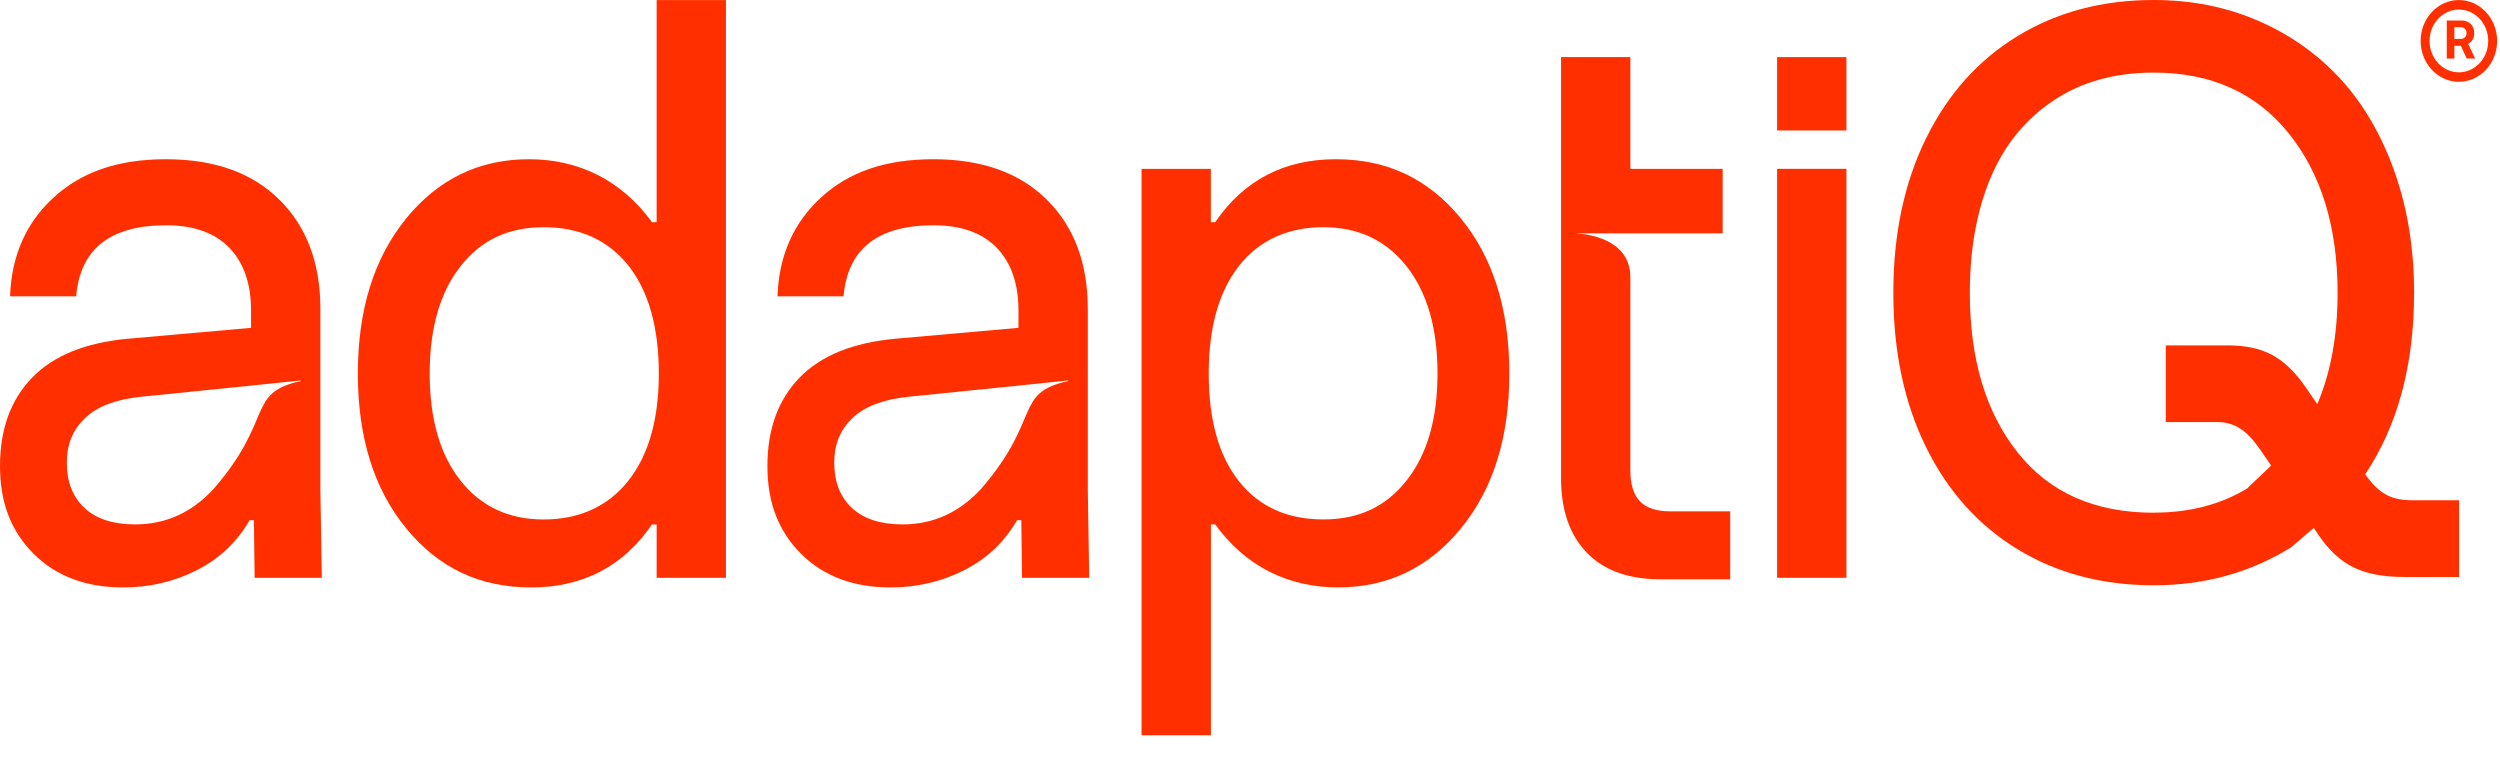 <svg width="236" height="73" viewBox="0 0 236 73" fill="none" xmlns="http://www.w3.org/2000/svg">
<path d="M232.338 1.934C232.581 1.934 232.794 1.984 232.981 2.081C233.169 2.178 233.312 2.319 233.416 2.5C233.519 2.681 233.569 2.891 233.569 3.131C233.569 3.372 233.519 3.563 233.416 3.738C233.312 3.913 233.172 4.047 232.994 4.141L233.656 5.525H232.863L232.303 4.322H231.694V5.525H230.975V1.938H232.341L232.338 1.934ZM231.691 3.675H232.281C232.45 3.675 232.584 3.625 232.688 3.525C232.788 3.425 232.838 3.294 232.838 3.125C232.838 2.956 232.788 2.819 232.688 2.719C232.588 2.619 232.453 2.569 232.281 2.569H231.691V3.675Z" fill="#FF2F00"/>
<path d="M232.119 7.722C230.128 7.722 228.509 5.991 228.509 3.863C228.509 1.734 230.128 0.003 232.119 0.003C234.109 0.003 235.728 1.734 235.728 3.863C235.728 5.991 234.109 7.722 232.119 7.722ZM232.119 0.903C230.591 0.903 229.35 2.231 229.35 3.866C229.35 5.5 230.594 6.828 232.119 6.828C233.644 6.828 234.888 5.5 234.888 3.866C234.888 2.231 233.644 0.903 232.119 0.903Z" fill="#FF2F00"/>
<path d="M33.781 35.259C33.781 29.241 35.3 24.366 38.337 20.631C41.375 16.897 45.241 15.031 49.934 15.031C54.628 15.031 58.672 17.012 61.547 20.975H61.987V0.006H68.531V54.547H61.987V49.509H61.547C58.831 53.472 55.028 55.453 50.138 55.453C45.247 55.453 41.4 53.6 38.353 49.888C35.306 46.178 33.781 41.303 33.781 35.259ZM43.466 25.147C41.531 27.613 40.562 30.984 40.562 35.263C40.562 39.541 41.531 42.906 43.466 45.359C45.4 47.812 48.022 49.038 51.328 49.038C54.634 49.038 57.384 47.822 59.306 45.394C61.231 42.966 62.194 39.587 62.194 35.263C62.194 30.938 61.231 27.462 59.306 25.056C57.381 22.653 54.722 21.45 51.328 21.45C47.934 21.45 45.403 22.681 43.466 25.147Z" fill="#FF2F00"/>
<path d="M107.763 69.409V15.938H114.306V20.975H114.713C117.425 17.012 121.222 15.031 126.103 15.031C130.984 15.031 134.85 16.894 137.903 20.613C140.953 24.334 142.481 29.216 142.481 35.259C142.481 41.303 140.959 46.147 137.922 49.869C134.881 53.591 131.012 55.45 126.309 55.45C121.606 55.45 117.584 53.469 114.716 49.506H114.309V69.409H107.763ZM114.103 35.259C114.103 39.659 115.059 43.053 116.969 45.447C118.878 47.841 121.528 49.034 124.919 49.034C128.309 49.034 130.841 47.809 132.784 45.356C134.728 42.903 135.7 39.538 135.7 35.259C135.7 30.981 134.728 27.609 132.784 25.144C130.841 22.678 128.219 21.447 124.919 21.447C121.619 21.447 118.878 22.663 116.969 25.091C115.059 27.519 114.103 30.909 114.103 35.259Z" fill="#FF2F00"/>
<path d="M167.759 54.544V15.938H174.303V54.544H167.759Z" fill="#FF2F00"/>
<path d="M167.759 12.316V5.391H174.303V12.316H167.759Z" fill="#FF2F00"/>
<path d="M227.725 47.225C225.706 47.225 224.581 46.606 223.275 44.775C226.347 40.163 227.891 34.456 227.891 27.644C227.891 23.509 227.281 19.712 226.059 16.253C224.838 12.794 223.15 9.881 220.991 7.509C218.831 5.141 216.238 3.297 213.209 1.978C210.181 0.659 206.881 0 203.309 0C198.472 0 194.194 1.131 190.478 3.394C186.759 5.656 183.872 8.881 181.816 13.069C179.759 17.256 178.731 22.113 178.731 27.644C178.731 33.175 179.759 38.028 181.816 42.206C183.872 46.384 186.759 49.603 190.478 51.862C194.197 54.122 198.475 55.25 203.309 55.25C208.144 55.25 212.428 54.053 216.294 51.663L218.425 49.831L218.872 50.513C220.853 53.394 223.056 54.466 226.994 54.466H232.134V47.228H227.725V47.225ZM203.313 48.4C197.753 48.4 193.469 46.506 190.463 42.712C187.456 38.922 185.953 33.9 185.953 27.644C185.953 23.538 186.597 19.941 187.884 16.85C189.172 13.759 191.138 11.322 193.784 9.534C196.428 7.747 199.603 6.853 203.313 6.853C208.738 6.853 212.984 8.766 216.059 12.594C219.134 16.422 220.669 21.438 220.669 27.644C220.669 31.653 220.028 35.156 218.753 38.153L217.712 36.634C215.691 33.697 213.669 32.603 210.25 32.603H204.453V39.841H209.228C210.897 39.841 212.006 40.528 213.316 42.375L214.394 43.95L212.128 46.112C209.619 47.634 206.681 48.394 203.313 48.394V48.4Z" fill="#FF2F00"/>
<path d="M30.244 29.169C30.244 24.844 28.956 21.406 26.381 18.856C23.806 16.306 20.241 15.031 15.681 15.031C11.122 15.031 7.716 16.228 5.091 18.619C2.466 21.012 1.084 24.128 0.95 27.972H7.188C7.572 23.5 10.403 21.266 15.681 21.266C18.284 21.266 20.272 21.972 21.644 23.387C23.012 24.8 23.7 26.778 23.7 29.316V30.947L12.106 31.975C8.081 32.337 5.059 33.562 3.034 35.65C1.012 37.737 0 40.519 0 43.997C0 47.475 1.059 50.166 3.178 52.281C5.297 54.397 8.116 55.453 11.637 55.453C14.128 55.453 16.444 54.909 18.584 53.822C20.725 52.734 22.384 51.163 23.562 49.109H23.969L24.038 54.547H30.378L30.244 46.319V29.169ZM28.378 35.978C23.241 37.084 25.909 39.534 20.169 46.15C18.106 48.388 15.637 49.503 12.762 49.503C10.678 49.503 9.081 48.984 7.972 47.944C6.862 46.903 6.309 45.487 6.309 43.697C6.309 41.906 6.881 40.569 8.028 39.469C9.175 38.369 10.941 37.697 13.325 37.453L23.631 36.409L28.372 35.919C28.406 35.916 28.409 35.966 28.378 35.975V35.978Z" fill="#FF2F00"/>
<path d="M102.688 29.169C102.688 24.844 101.4 21.406 98.825 18.856C96.25 16.306 92.684 15.031 88.125 15.031C83.566 15.031 80.159 16.228 77.534 18.619C74.909 21.012 73.528 24.128 73.394 27.972H79.631C80.016 23.5 82.847 21.266 88.125 21.266C90.728 21.266 92.716 21.972 94.088 23.387C95.456 24.8 96.144 26.778 96.144 29.316V30.947L84.55 31.975C80.525 32.337 77.503 33.562 75.478 35.65C73.456 37.737 72.444 40.519 72.444 43.997C72.444 47.475 73.503 50.166 75.622 52.281C77.741 54.397 80.559 55.453 84.081 55.453C86.572 55.453 88.888 54.909 91.028 53.822C93.169 52.734 94.828 51.163 96.006 49.109H96.412L96.481 54.547H102.822L102.688 46.319V29.169ZM100.822 35.978C95.684 37.084 98.353 39.534 92.612 46.15C90.55 48.388 88.081 49.503 85.206 49.503C83.122 49.503 81.525 48.984 80.416 47.944C79.306 46.903 78.753 45.487 78.753 43.697C78.753 41.906 79.325 40.569 80.472 39.469C81.619 38.369 83.384 37.697 85.769 37.453L96.075 36.409L100.816 35.919C100.85 35.916 100.853 35.966 100.822 35.975V35.978Z" fill="#FF2F00"/>
<path d="M157.725 48.275C156.397 48.275 155.428 47.962 154.819 47.334C154.209 46.706 153.906 45.728 153.906 44.4V26.175C153.906 22.028 148.594 22.028 148.594 22.028H162.619V15.938H153.906V5.388H147.362V45.119C147.362 48.141 148.169 50.491 149.788 52.169C151.403 53.85 153.738 54.688 156.788 54.688H163.331V48.272H157.722L157.725 48.275Z" fill="#FF2F00"/>
</svg>
